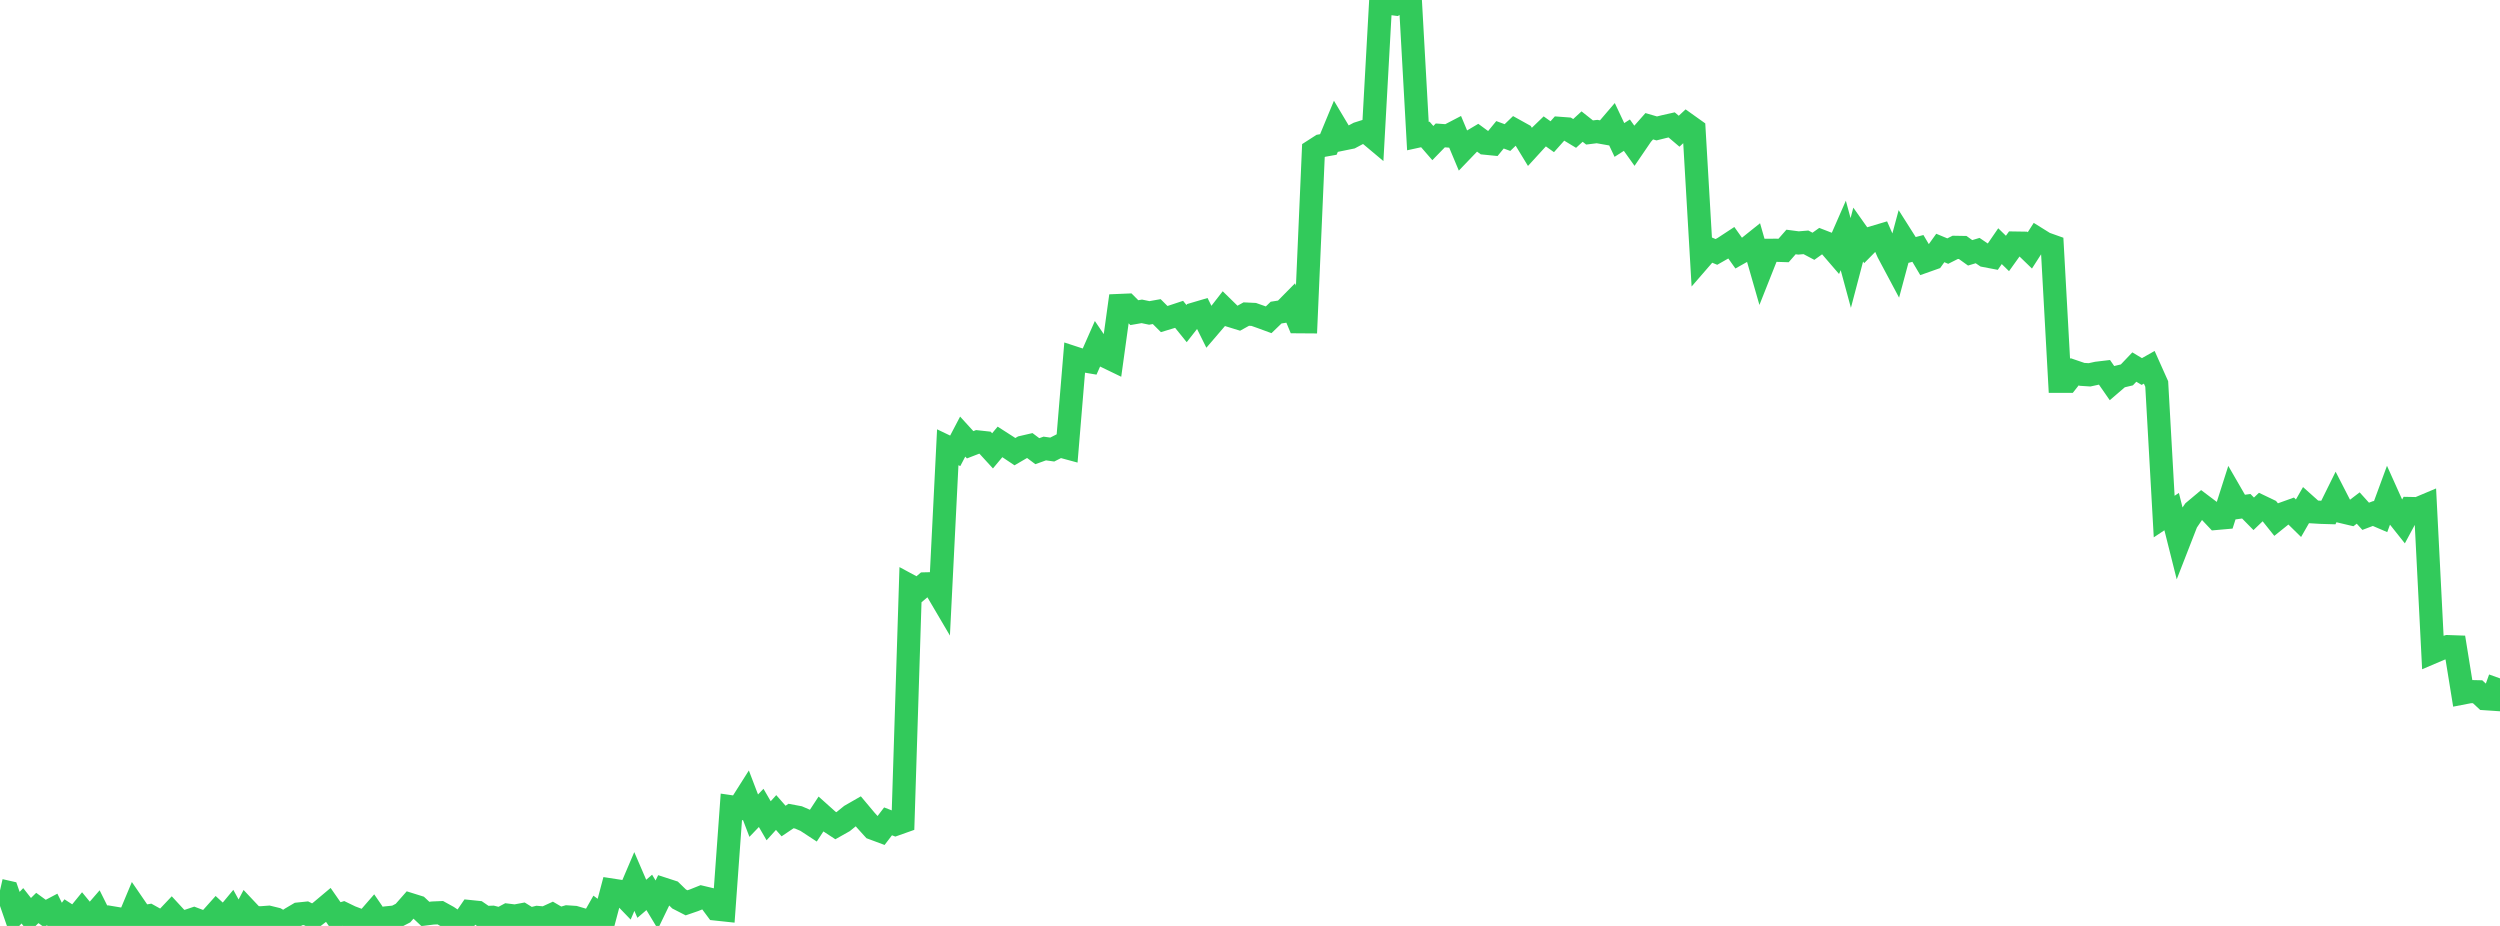 <?xml version="1.0" standalone="no"?>
<!DOCTYPE svg PUBLIC "-//W3C//DTD SVG 1.1//EN" "http://www.w3.org/Graphics/SVG/1.1/DTD/svg11.dtd">

<svg width="135" height="50" viewBox="0 0 135 50" preserveAspectRatio="none" 
  xmlns="http://www.w3.org/2000/svg"
  xmlns:xlink="http://www.w3.org/1999/xlink">


<polyline points="0.0, 48.084 0.403, 48.176 0.806, 49.338 1.209, 48.913 1.612, 49.427 2.015, 49.03 2.418, 49.324 2.821, 49.111 3.224, 49.931 3.627, 49.402 4.03, 49.663 4.433, 49.168 4.836, 49.658 5.239, 49.193 5.642, 50.0 6.045, 49.557 6.448, 49.624 6.851, 49.892 7.254, 48.929 7.657, 49.518 8.06, 49.45 8.463, 49.675 8.866, 49.741 9.269, 49.315 9.672, 49.752 10.075, 49.757 10.478, 49.621 10.881, 49.773 11.284, 49.723 11.687, 49.272 12.09, 49.643 12.493, 49.158 12.896, 49.892 13.299, 49.125 13.701, 49.552 14.104, 49.56 14.507, 49.53 14.91, 49.629 15.313, 49.861 15.716, 49.595 16.119, 49.357 16.522, 49.315 16.925, 49.515 17.328, 49.205 17.731, 48.867 18.134, 49.447 18.537, 49.326 18.94, 49.521 19.343, 49.673 19.746, 49.777 20.149, 49.313 20.552, 49.9 20.955, 49.556 21.358, 49.515 21.761, 49.307 22.164, 48.849 22.567, 48.975 22.97, 49.353 23.373, 49.303 23.776, 49.286 24.179, 49.508 24.582, 49.779 24.985, 49.816 25.388, 49.227 25.791, 49.268 26.194, 49.545 26.597, 49.531 27.0, 49.634 27.403, 49.418 27.806, 49.468 28.209, 49.393 28.612, 49.642 29.015, 49.542 29.418, 49.577 29.821, 49.393 30.224, 49.629 30.627, 49.512 31.03, 49.539 31.433, 49.658 31.836, 49.997 32.239, 49.288 32.642, 49.587 33.045, 48.065 33.448, 48.127 33.851, 48.545 34.254, 47.6 34.657, 48.535 35.06, 48.189 35.463, 48.856 35.866, 48.022 36.269, 48.153 36.672, 48.545 37.075, 48.752 37.478, 48.613 37.881, 48.452 38.284, 48.548 38.687, 49.09 39.09, 49.133 39.493, 43.57 39.896, 43.629 40.299, 42.993 40.701, 44.046 41.104, 43.626 41.507, 44.321 41.91, 43.876 42.313, 44.336 42.716, 44.065 43.119, 44.141 43.522, 44.315 43.925, 44.579 44.328, 43.964 44.731, 44.325 45.134, 44.589 45.537, 44.362 45.94, 44.035 46.343, 43.804 46.746, 44.285 47.149, 44.731 47.552, 44.881 47.955, 44.353 48.358, 44.509 48.761, 44.366 49.164, 31.652 49.567, 31.869 49.97, 31.529 50.373, 31.519 50.776, 32.204 51.179, 24.152 51.582, 24.345 51.985, 23.576 52.388, 24.018 52.791, 23.862 53.194, 23.906 53.597, 24.346 54.0, 23.862 54.403, 24.121 54.806, 24.39 55.209, 24.154 55.612, 24.061 56.015, 24.364 56.418, 24.219 56.821, 24.276 57.224, 24.071 57.627, 24.18 58.03, 19.333 58.433, 19.465 58.836, 19.533 59.239, 18.619 59.642, 19.213 60.045, 19.408 60.448, 16.496 60.851, 16.479 61.254, 16.883 61.657, 16.813 62.06, 16.898 62.463, 16.826 62.866, 17.229 63.269, 17.107 63.672, 16.974 64.075, 17.474 64.478, 16.96 64.881, 16.841 65.284, 17.654 65.687, 17.184 66.09, 16.665 66.493, 17.059 66.896, 17.183 67.299, 16.96 67.701, 16.979 68.104, 17.121 68.507, 17.269 68.91, 16.88 69.313, 16.817 69.716, 16.408 70.119, 17.374 70.522, 17.377 70.925, 8.132 71.328, 7.873 71.731, 7.801 72.134, 6.828 72.537, 7.503 72.94, 7.421 73.343, 7.206 73.746, 7.078 74.149, 7.416 74.552, 0.155 74.955, 0.167 75.358, 0.22 75.761, 0.0 76.164, 0.12 76.567, 7.349 76.97, 7.261 77.373, 7.726 77.776, 7.312 78.179, 7.341 78.582, 7.131 78.985, 8.093 79.388, 7.673 79.791, 7.434 80.194, 7.73 80.597, 7.77 81.0, 7.279 81.403, 7.428 81.806, 7.039 82.209, 7.263 82.612, 7.925 83.015, 7.484 83.418, 7.095 83.821, 7.383 84.224, 6.931 84.627, 6.961 85.03, 7.205 85.433, 6.835 85.836, 7.154 86.239, 7.104 86.642, 7.175 87.045, 6.704 87.448, 7.558 87.851, 7.299 88.254, 7.864 88.657, 7.273 89.06, 6.817 89.463, 6.935 89.866, 6.835 90.269, 6.744 90.672, 7.086 91.075, 6.711 91.478, 6.998 91.881, 13.901 92.284, 13.436 92.687, 13.604 93.09, 13.374 93.493, 13.11 93.896, 13.678 94.299, 13.451 94.701, 13.129 95.104, 14.533 95.507, 13.516 95.91, 13.514 96.313, 13.527 96.716, 13.067 97.119, 13.12 97.522, 13.086 97.925, 13.299 98.328, 13.011 98.731, 13.167 99.134, 13.635 99.537, 12.714 99.94, 14.2 100.343, 12.668 100.746, 13.238 101.149, 12.829 101.552, 12.709 101.955, 13.625 102.358, 14.382 102.761, 12.884 103.164, 13.52 103.567, 13.415 103.97, 14.096 104.373, 13.953 104.776, 13.391 105.179, 13.559 105.582, 13.357 105.985, 13.364 106.388, 13.653 106.791, 13.531 107.194, 13.804 107.597, 13.881 108.0, 13.293 108.403, 13.687 108.806, 13.125 109.209, 13.131 109.612, 13.521 110.015, 12.892 110.418, 13.143 110.821, 13.287 111.224, 20.59 111.627, 20.59 112.03, 20.077 112.433, 20.215 112.836, 20.241 113.239, 20.153 113.642, 20.105 114.045, 20.686 114.448, 20.34 114.851, 20.244 115.254, 19.821 115.657, 20.062 116.06, 19.834 116.463, 20.735 116.866, 27.894 117.269, 27.627 117.672, 29.231 118.075, 28.196 118.478, 27.601 118.881, 27.263 119.284, 27.567 119.687, 27.994 120.09, 27.958 120.493, 26.695 120.896, 27.393 121.299, 27.337 121.701, 27.746 122.104, 27.36 122.507, 27.553 122.91, 28.057 123.313, 27.733 123.716, 27.588 124.119, 27.984 124.522, 27.281 124.925, 27.641 125.328, 27.665 125.731, 27.677 126.134, 26.861 126.537, 27.646 126.94, 27.741 127.343, 27.433 127.746, 27.88 128.149, 27.728 128.552, 27.901 128.955, 26.806 129.358, 27.703 129.761, 28.21 130.164, 27.46 130.567, 27.468 130.97, 27.298 131.373, 35.214 131.776, 35.042 132.179, 34.917 132.582, 34.931 132.985, 37.424 133.388, 37.346 133.791, 37.355 134.194, 37.729 134.597, 37.756 135.0, 36.632" fill="none" stroke="#32ca5b" stroke-width="1.25"/>

</svg>